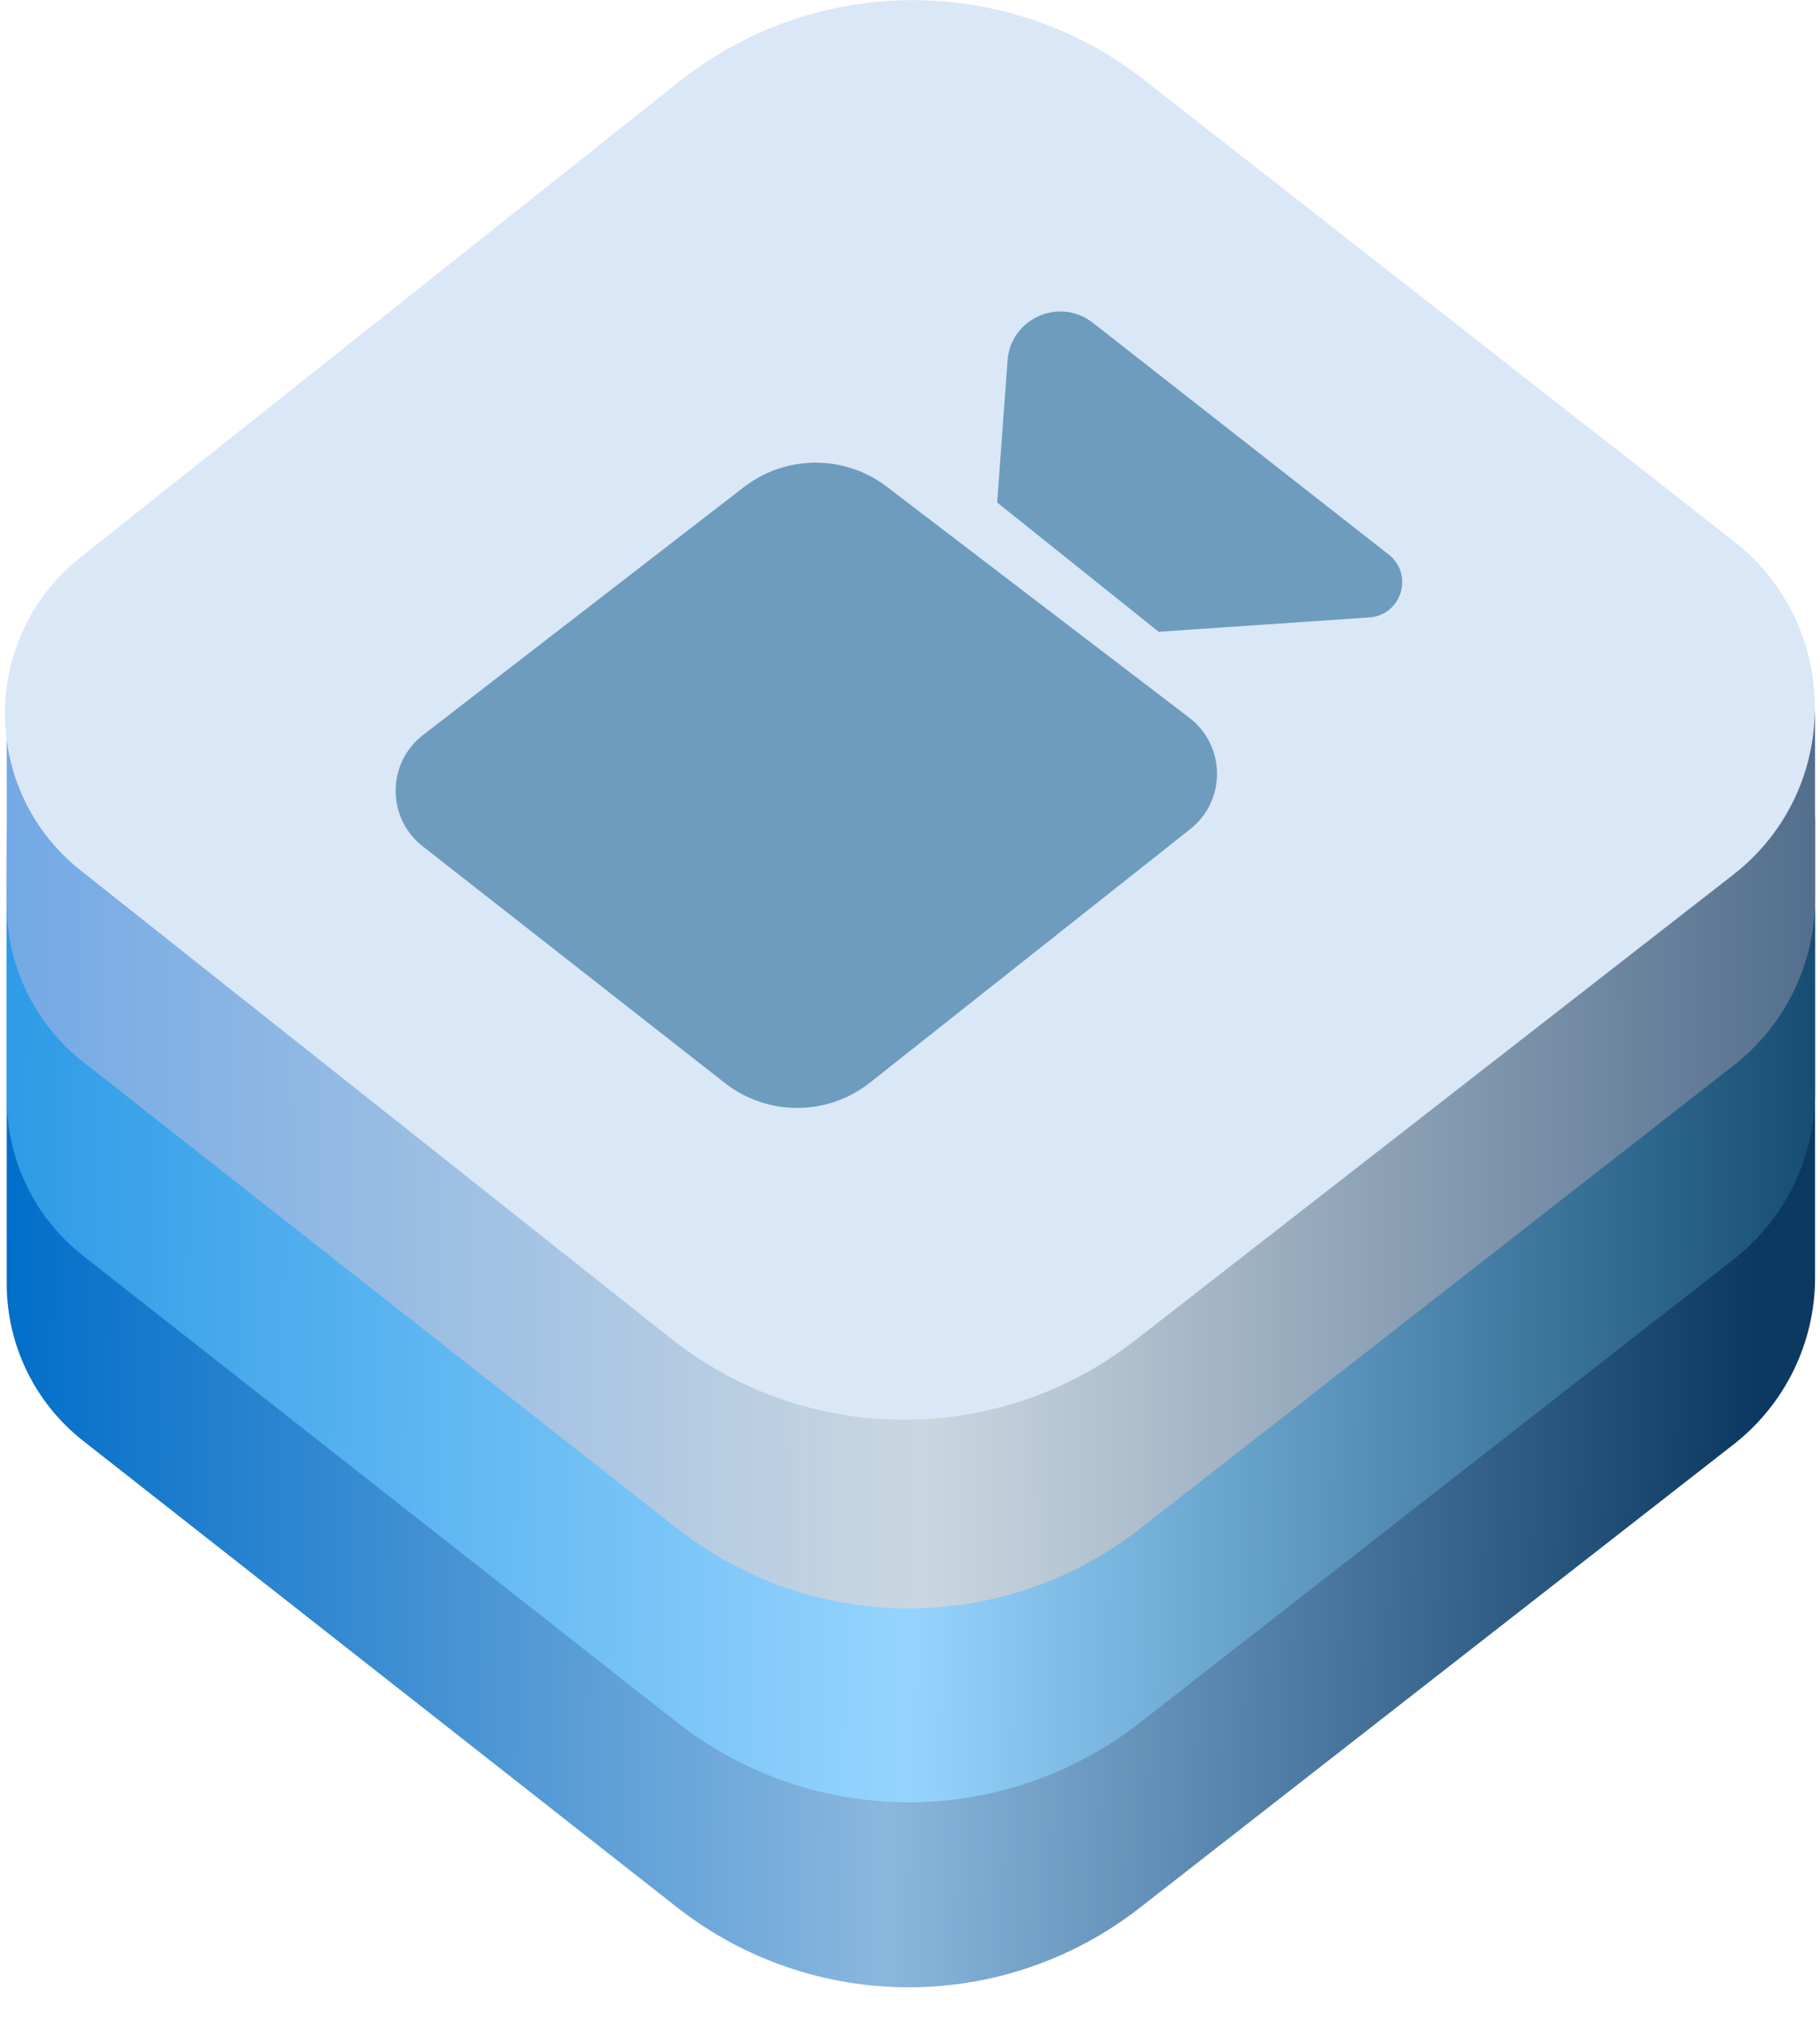 <?xml version="1.0" encoding="UTF-8"?> <svg xmlns="http://www.w3.org/2000/svg" width="55" height="61" viewBox="0 0 55 61" fill="none"><path d="M34.444 57.617L52.392 43.62C53.944 42.409 54.851 40.551 54.851 38.583V24.757C54.851 23.777 54.057 22.983 53.077 22.983H27.119H1.977C0.997 22.983 0.203 17.745 0.203 27.064V38.768C0.203 40.62 1.054 42.369 2.51 43.513L20.449 57.595C24.555 60.818 30.329 60.827 34.444 57.617Z" fill="url(#paint0_linear)"></path><path d="M34.444 52.03L52.392 38.032C53.944 36.822 54.851 34.963 54.851 32.995V27.509C54.851 26.529 54.057 25.734 53.077 25.734L27.386 45.695L1.977 25.734C0.997 25.734 0.203 26.529 0.203 27.509V33.18C0.203 35.032 1.054 36.782 2.51 37.925L20.449 52.008C24.555 55.231 30.329 55.24 34.444 52.03Z" fill="url(#paint1_linear)"></path><path d="M34.444 46.174L52.392 32.176C53.944 30.966 54.851 29.108 54.851 27.14V21.653C54.851 20.673 54.057 19.879 53.077 19.879L27.74 39.662L1.977 19.879C0.997 19.879 0.203 20.673 0.203 21.653V27.325C0.203 29.177 1.054 30.926 2.51 32.07L20.449 46.152C24.555 49.375 30.329 49.384 34.444 46.174Z" fill="url(#paint2_linear)"></path><path d="M20.52 2.468L2.431 16.835C-0.612 19.252 -0.61 23.873 2.436 26.287L20.272 40.422C24.374 43.673 30.167 43.699 34.298 40.485L52.38 26.416C55.661 23.862 55.667 18.904 52.392 16.343L34.577 2.414C30.442 -0.819 24.63 -0.797 20.52 2.468Z" fill="#DAE7F7"></path><path d="M30.134 15.176L35.014 19.08L41.38 18.647C42.354 18.581 42.733 17.348 41.965 16.747L33.025 9.748C32.019 8.96 30.541 9.615 30.448 10.889L30.134 15.176Z" fill="#6E9CBE"></path><path d="M12.773 25.559L21.903 32.706C23.193 33.716 25.007 33.712 26.292 32.695L35.97 25.039C37.059 24.177 37.045 22.519 35.94 21.676L26.799 14.7C25.522 13.726 23.75 13.731 22.478 14.713L12.785 22.197C11.685 23.046 11.68 24.703 12.773 25.559Z" fill="#6E9CBE"></path><defs><linearGradient id="paint0_linear" x1="0.15" y1="40.903" x2="52.935" y2="41.613" gradientUnits="userSpaceOnUse"><stop stop-color="#016EC9"></stop><stop offset="0.509" stop-color="#8AB7DE"></stop><stop offset="1" stop-color="#0C3961"></stop></linearGradient><linearGradient id="paint1_linear" x1="0.15" y1="34.074" x2="54.798" y2="34.428" gradientUnits="userSpaceOnUse"><stop stop-color="#2D9BE6"></stop><stop offset="0.502" stop-color="#96D4FE"></stop><stop offset="1" stop-color="#174D73"></stop></linearGradient><linearGradient id="paint2_linear" x1="0.15" y1="27.331" x2="54.798" y2="27.242" gradientUnits="userSpaceOnUse"><stop stop-color="#73A9E5"></stop><stop offset="0.507" stop-color="#CAD7E1"></stop><stop offset="1" stop-color="#536F8D"></stop></linearGradient></defs></svg> 